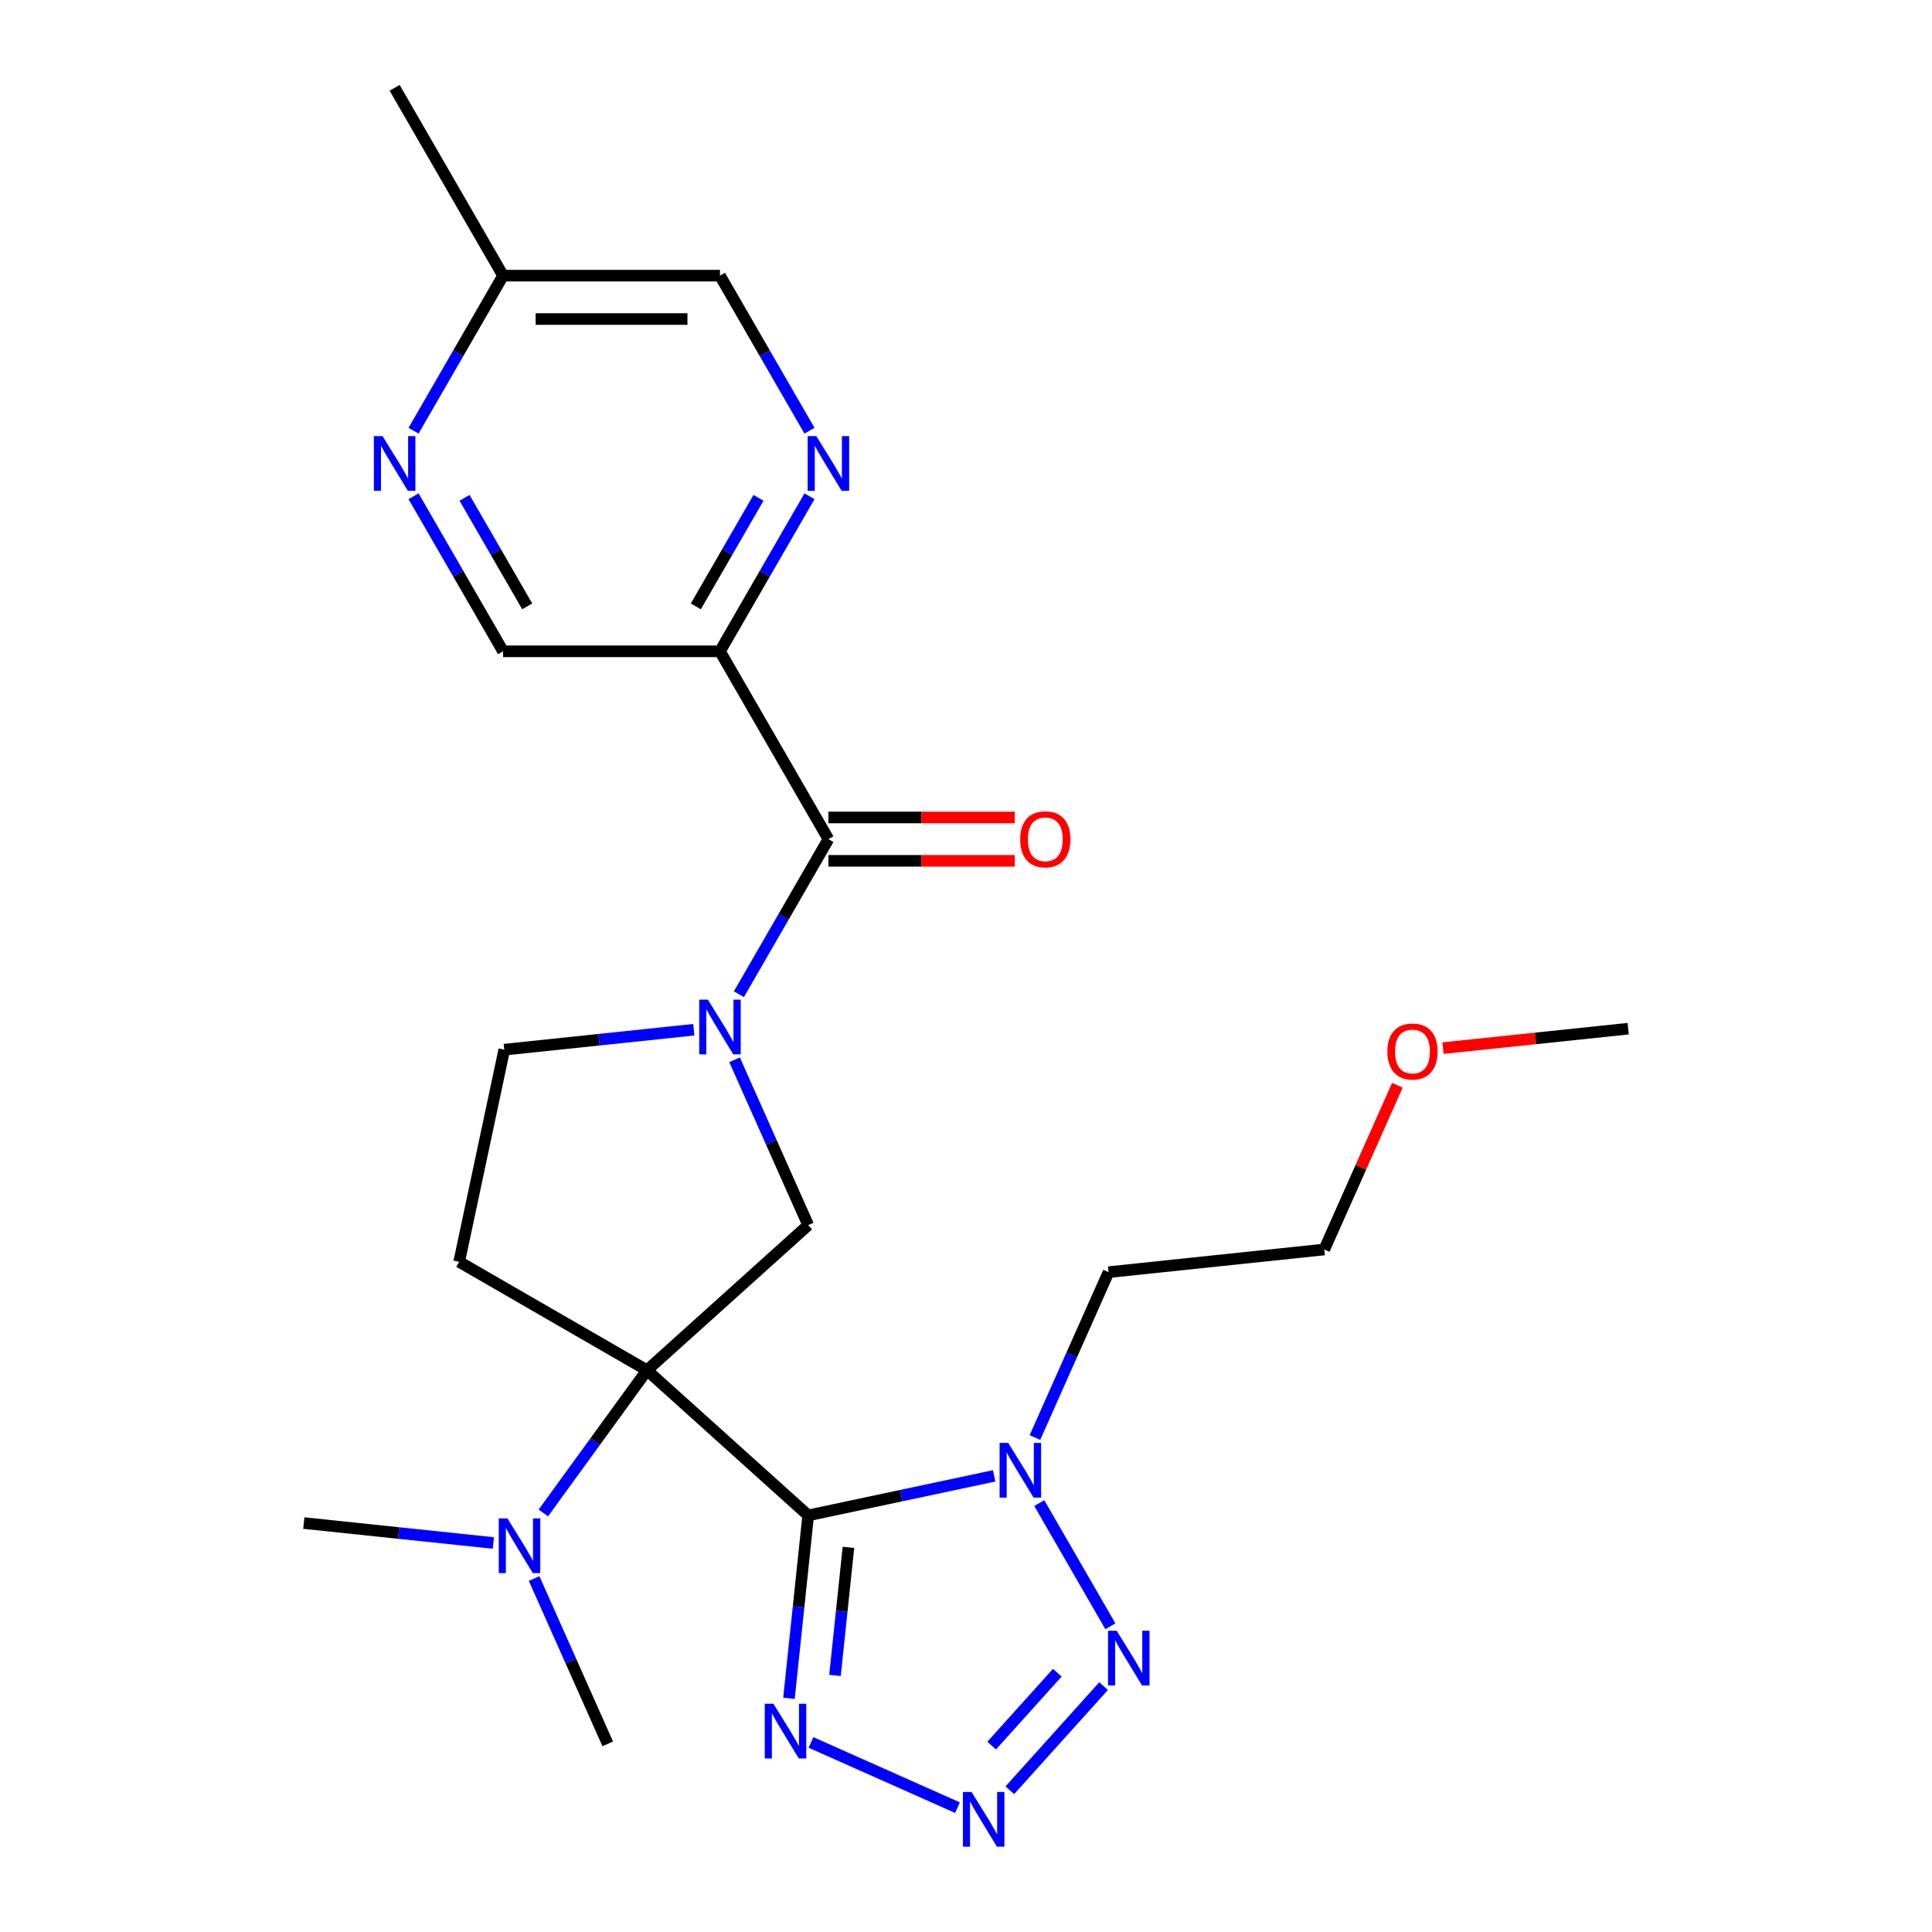 <?xml version='1.0' encoding='iso-8859-1'?>
<svg version='1.1' baseProfile='full'
              xmlns='http://www.w3.org/2000/svg'
                      xmlns:rdkit='http://www.rdkit.org/xml'
                      xmlns:xlink='http://www.w3.org/1999/xlink'
                  xml:space='preserve'
width='1000px' height='1000px' viewBox='0 0 1000 1000'>
<!-- END OF HEADER -->
<rect style='opacity:1.0;fill:#FFFFFF;stroke:none' width='1000' height='1000' x='0' y='0'> </rect>
<path class='bond-0' d='M 418.316,784.365 L 334.888,709.246' style='fill:none;fill-rule:evenodd;stroke:#000000;stroke-width:6px;stroke-linecap:butt;stroke-linejoin:miter;stroke-opacity:1' />
<path class='bond-1' d='M 418.316,784.365 L 466.448,774.134' style='fill:none;fill-rule:evenodd;stroke:#000000;stroke-width:6px;stroke-linecap:butt;stroke-linejoin:miter;stroke-opacity:1' />
<path class='bond-1' d='M 466.448,774.134 L 514.58,763.904' style='fill:none;fill-rule:evenodd;stroke:#0000FF;stroke-width:6px;stroke-linecap:butt;stroke-linejoin:miter;stroke-opacity:1' />
<path class='bond-4' d='M 418.316,784.365 L 413.341,831.706' style='fill:none;fill-rule:evenodd;stroke:#000000;stroke-width:6px;stroke-linecap:butt;stroke-linejoin:miter;stroke-opacity:1' />
<path class='bond-4' d='M 413.341,831.706 L 408.365,879.047' style='fill:none;fill-rule:evenodd;stroke:#0000FF;stroke-width:6px;stroke-linecap:butt;stroke-linejoin:miter;stroke-opacity:1' />
<path class='bond-4' d='M 439.153,800.914 L 435.67,834.053' style='fill:none;fill-rule:evenodd;stroke:#000000;stroke-width:6px;stroke-linecap:butt;stroke-linejoin:miter;stroke-opacity:1' />
<path class='bond-4' d='M 435.67,834.053 L 432.187,867.192' style='fill:none;fill-rule:evenodd;stroke:#0000FF;stroke-width:6px;stroke-linecap:butt;stroke-linejoin:miter;stroke-opacity:1' />
<path class='bond-7' d='M 334.888,709.246 L 418.316,634.127' style='fill:none;fill-rule:evenodd;stroke:#000000;stroke-width:6px;stroke-linecap:butt;stroke-linejoin:miter;stroke-opacity:1' />
<path class='bond-9' d='M 334.888,709.246 L 237.665,653.115' style='fill:none;fill-rule:evenodd;stroke:#000000;stroke-width:6px;stroke-linecap:butt;stroke-linejoin:miter;stroke-opacity:1' />
<path class='bond-11' d='M 334.888,709.246 L 308.058,746.174' style='fill:none;fill-rule:evenodd;stroke:#000000;stroke-width:6px;stroke-linecap:butt;stroke-linejoin:miter;stroke-opacity:1' />
<path class='bond-11' d='M 308.058,746.174 L 281.229,783.103' style='fill:none;fill-rule:evenodd;stroke:#0000FF;stroke-width:6px;stroke-linecap:butt;stroke-linejoin:miter;stroke-opacity:1' />
<path class='bond-5' d='M 537.922,777.991 L 574.745,841.77' style='fill:none;fill-rule:evenodd;stroke:#0000FF;stroke-width:6px;stroke-linecap:butt;stroke-linejoin:miter;stroke-opacity:1' />
<path class='bond-16' d='M 535.681,744.058 L 554.734,701.262' style='fill:none;fill-rule:evenodd;stroke:#0000FF;stroke-width:6px;stroke-linecap:butt;stroke-linejoin:miter;stroke-opacity:1' />
<path class='bond-16' d='M 554.734,701.262 L 573.788,658.466' style='fill:none;fill-rule:evenodd;stroke:#000000;stroke-width:6px;stroke-linecap:butt;stroke-linejoin:miter;stroke-opacity:1' />
<path class='bond-2' d='M 380.209,548.536 L 399.263,591.332' style='fill:none;fill-rule:evenodd;stroke:#0000FF;stroke-width:6px;stroke-linecap:butt;stroke-linejoin:miter;stroke-opacity:1' />
<path class='bond-2' d='M 399.263,591.332 L 418.316,634.127' style='fill:none;fill-rule:evenodd;stroke:#000000;stroke-width:6px;stroke-linecap:butt;stroke-linejoin:miter;stroke-opacity:1' />
<path class='bond-6' d='M 382.45,514.603 L 405.618,474.475' style='fill:none;fill-rule:evenodd;stroke:#0000FF;stroke-width:6px;stroke-linecap:butt;stroke-linejoin:miter;stroke-opacity:1' />
<path class='bond-6' d='M 405.618,474.475 L 428.786,434.347' style='fill:none;fill-rule:evenodd;stroke:#000000;stroke-width:6px;stroke-linecap:butt;stroke-linejoin:miter;stroke-opacity:1' />
<path class='bond-26' d='M 359.108,532.993 L 310.057,538.149' style='fill:none;fill-rule:evenodd;stroke:#0000FF;stroke-width:6px;stroke-linecap:butt;stroke-linejoin:miter;stroke-opacity:1' />
<path class='bond-26' d='M 310.057,538.149 L 261.006,543.304' style='fill:none;fill-rule:evenodd;stroke:#000000;stroke-width:6px;stroke-linecap:butt;stroke-linejoin:miter;stroke-opacity:1' />
<path class='bond-3' d='M 495.593,935.644 L 419.758,901.88' style='fill:none;fill-rule:evenodd;stroke:#0000FF;stroke-width:6px;stroke-linecap:butt;stroke-linejoin:miter;stroke-opacity:1' />
<path class='bond-25' d='M 522.686,926.63 L 571.218,872.73' style='fill:none;fill-rule:evenodd;stroke:#0000FF;stroke-width:6px;stroke-linecap:butt;stroke-linejoin:miter;stroke-opacity:1' />
<path class='bond-25' d='M 513.28,903.521 L 547.253,865.791' style='fill:none;fill-rule:evenodd;stroke:#0000FF;stroke-width:6px;stroke-linecap:butt;stroke-linejoin:miter;stroke-opacity:1' />
<path class='bond-8' d='M 428.786,434.347 L 372.655,337.124' style='fill:none;fill-rule:evenodd;stroke:#000000;stroke-width:6px;stroke-linecap:butt;stroke-linejoin:miter;stroke-opacity:1' />
<path class='bond-15' d='M 428.786,445.573 L 477.015,445.573' style='fill:none;fill-rule:evenodd;stroke:#000000;stroke-width:6px;stroke-linecap:butt;stroke-linejoin:miter;stroke-opacity:1' />
<path class='bond-15' d='M 477.015,445.573 L 525.243,445.573' style='fill:none;fill-rule:evenodd;stroke:#FF0000;stroke-width:6px;stroke-linecap:butt;stroke-linejoin:miter;stroke-opacity:1' />
<path class='bond-15' d='M 428.786,423.12 L 477.015,423.12' style='fill:none;fill-rule:evenodd;stroke:#000000;stroke-width:6px;stroke-linecap:butt;stroke-linejoin:miter;stroke-opacity:1' />
<path class='bond-15' d='M 477.015,423.12 L 525.243,423.12' style='fill:none;fill-rule:evenodd;stroke:#FF0000;stroke-width:6px;stroke-linecap:butt;stroke-linejoin:miter;stroke-opacity:1' />
<path class='bond-10' d='M 372.655,337.124 L 395.823,296.995' style='fill:none;fill-rule:evenodd;stroke:#000000;stroke-width:6px;stroke-linecap:butt;stroke-linejoin:miter;stroke-opacity:1' />
<path class='bond-10' d='M 395.823,296.995 L 418.991,256.867' style='fill:none;fill-rule:evenodd;stroke:#0000FF;stroke-width:6px;stroke-linecap:butt;stroke-linejoin:miter;stroke-opacity:1' />
<path class='bond-10' d='M 360.161,313.859 L 376.378,285.769' style='fill:none;fill-rule:evenodd;stroke:#000000;stroke-width:6px;stroke-linecap:butt;stroke-linejoin:miter;stroke-opacity:1' />
<path class='bond-10' d='M 376.378,285.769 L 392.596,257.679' style='fill:none;fill-rule:evenodd;stroke:#0000FF;stroke-width:6px;stroke-linecap:butt;stroke-linejoin:miter;stroke-opacity:1' />
<path class='bond-14' d='M 372.655,337.124 L 260.391,337.124' style='fill:none;fill-rule:evenodd;stroke:#000000;stroke-width:6px;stroke-linecap:butt;stroke-linejoin:miter;stroke-opacity:1' />
<path class='bond-13' d='M 237.665,653.115 L 261.006,543.304' style='fill:none;fill-rule:evenodd;stroke:#000000;stroke-width:6px;stroke-linecap:butt;stroke-linejoin:miter;stroke-opacity:1' />
<path class='bond-17' d='M 418.991,222.934 L 395.823,182.806' style='fill:none;fill-rule:evenodd;stroke:#0000FF;stroke-width:6px;stroke-linecap:butt;stroke-linejoin:miter;stroke-opacity:1' />
<path class='bond-17' d='M 395.823,182.806 L 372.655,142.678' style='fill:none;fill-rule:evenodd;stroke:#000000;stroke-width:6px;stroke-linecap:butt;stroke-linejoin:miter;stroke-opacity:1' />
<path class='bond-20' d='M 255.355,798.645 L 206.304,793.49' style='fill:none;fill-rule:evenodd;stroke:#0000FF;stroke-width:6px;stroke-linecap:butt;stroke-linejoin:miter;stroke-opacity:1' />
<path class='bond-20' d='M 206.304,793.49 L 157.253,788.335' style='fill:none;fill-rule:evenodd;stroke:#000000;stroke-width:6px;stroke-linecap:butt;stroke-linejoin:miter;stroke-opacity:1' />
<path class='bond-21' d='M 276.456,817.036 L 295.509,859.831' style='fill:none;fill-rule:evenodd;stroke:#0000FF;stroke-width:6px;stroke-linecap:butt;stroke-linejoin:miter;stroke-opacity:1' />
<path class='bond-21' d='M 295.509,859.831 L 314.563,902.627' style='fill:none;fill-rule:evenodd;stroke:#000000;stroke-width:6px;stroke-linecap:butt;stroke-linejoin:miter;stroke-opacity:1' />
<path class='bond-12' d='M 214.055,256.867 L 237.223,296.995' style='fill:none;fill-rule:evenodd;stroke:#0000FF;stroke-width:6px;stroke-linecap:butt;stroke-linejoin:miter;stroke-opacity:1' />
<path class='bond-12' d='M 237.223,296.995 L 260.391,337.124' style='fill:none;fill-rule:evenodd;stroke:#000000;stroke-width:6px;stroke-linecap:butt;stroke-linejoin:miter;stroke-opacity:1' />
<path class='bond-12' d='M 240.45,257.679 L 256.668,285.769' style='fill:none;fill-rule:evenodd;stroke:#0000FF;stroke-width:6px;stroke-linecap:butt;stroke-linejoin:miter;stroke-opacity:1' />
<path class='bond-12' d='M 256.668,285.769 L 272.885,313.859' style='fill:none;fill-rule:evenodd;stroke:#000000;stroke-width:6px;stroke-linecap:butt;stroke-linejoin:miter;stroke-opacity:1' />
<path class='bond-18' d='M 214.055,222.934 L 237.223,182.806' style='fill:none;fill-rule:evenodd;stroke:#0000FF;stroke-width:6px;stroke-linecap:butt;stroke-linejoin:miter;stroke-opacity:1' />
<path class='bond-18' d='M 237.223,182.806 L 260.391,142.678' style='fill:none;fill-rule:evenodd;stroke:#000000;stroke-width:6px;stroke-linecap:butt;stroke-linejoin:miter;stroke-opacity:1' />
<path class='bond-22' d='M 573.788,658.466 L 685.437,646.732' style='fill:none;fill-rule:evenodd;stroke:#000000;stroke-width:6px;stroke-linecap:butt;stroke-linejoin:miter;stroke-opacity:1' />
<path class='bond-27' d='M 372.655,142.678 L 260.391,142.678' style='fill:none;fill-rule:evenodd;stroke:#000000;stroke-width:6px;stroke-linecap:butt;stroke-linejoin:miter;stroke-opacity:1' />
<path class='bond-27' d='M 355.815,165.13 L 277.231,165.13' style='fill:none;fill-rule:evenodd;stroke:#000000;stroke-width:6px;stroke-linecap:butt;stroke-linejoin:miter;stroke-opacity:1' />
<path class='bond-23' d='M 260.391,142.678 L 204.26,45.455' style='fill:none;fill-rule:evenodd;stroke:#000000;stroke-width:6px;stroke-linecap:butt;stroke-linejoin:miter;stroke-opacity:1' />
<path class='bond-19' d='M 723.277,561.741 L 704.357,604.236' style='fill:none;fill-rule:evenodd;stroke:#FF0000;stroke-width:6px;stroke-linecap:butt;stroke-linejoin:miter;stroke-opacity:1' />
<path class='bond-19' d='M 704.357,604.236 L 685.437,646.732' style='fill:none;fill-rule:evenodd;stroke:#000000;stroke-width:6px;stroke-linecap:butt;stroke-linejoin:miter;stroke-opacity:1' />
<path class='bond-24' d='M 746.905,542.513 L 794.826,537.476' style='fill:none;fill-rule:evenodd;stroke:#FF0000;stroke-width:6px;stroke-linecap:butt;stroke-linejoin:miter;stroke-opacity:1' />
<path class='bond-24' d='M 794.826,537.476 L 842.747,532.439' style='fill:none;fill-rule:evenodd;stroke:#000000;stroke-width:6px;stroke-linecap:butt;stroke-linejoin:miter;stroke-opacity:1' />
<path  class='atom-2' d='M 521.867 746.864
L 531.147 761.864
Q 532.067 763.344, 533.547 766.024
Q 535.027 768.704, 535.107 768.864
L 535.107 746.864
L 538.867 746.864
L 538.867 775.184
L 534.987 775.184
L 525.027 758.784
Q 523.867 756.864, 522.627 754.664
Q 521.427 752.464, 521.067 751.784
L 521.067 775.184
L 517.387 775.184
L 517.387 746.864
L 521.867 746.864
' fill='#0000FF'/>
<path  class='atom-3' d='M 366.395 517.41
L 375.675 532.41
Q 376.595 533.89, 378.075 536.57
Q 379.555 539.25, 379.635 539.41
L 379.635 517.41
L 383.395 517.41
L 383.395 545.73
L 379.515 545.73
L 369.555 529.33
Q 368.395 527.41, 367.155 525.21
Q 365.955 523.01, 365.595 522.33
L 365.595 545.73
L 361.915 545.73
L 361.915 517.41
L 366.395 517.41
' fill='#0000FF'/>
<path  class='atom-4' d='M 502.879 927.515
L 512.159 942.515
Q 513.079 943.995, 514.559 946.675
Q 516.039 949.355, 516.119 949.515
L 516.119 927.515
L 519.879 927.515
L 519.879 955.835
L 515.999 955.835
L 506.039 939.435
Q 504.879 937.515, 503.639 935.315
Q 502.439 933.115, 502.079 932.435
L 502.079 955.835
L 498.399 955.835
L 498.399 927.515
L 502.879 927.515
' fill='#0000FF'/>
<path  class='atom-5' d='M 400.322 881.854
L 409.602 896.854
Q 410.522 898.334, 412.002 901.014
Q 413.482 903.694, 413.562 903.854
L 413.562 881.854
L 417.322 881.854
L 417.322 910.174
L 413.442 910.174
L 403.482 893.774
Q 402.322 891.854, 401.082 889.654
Q 399.882 887.454, 399.522 886.774
L 399.522 910.174
L 395.842 910.174
L 395.842 881.854
L 400.322 881.854
' fill='#0000FF'/>
<path  class='atom-6' d='M 577.998 844.087
L 587.278 859.087
Q 588.198 860.567, 589.678 863.247
Q 591.158 865.927, 591.238 866.087
L 591.238 844.087
L 594.998 844.087
L 594.998 872.407
L 591.118 872.407
L 581.158 856.007
Q 579.998 854.087, 578.758 851.887
Q 577.558 849.687, 577.198 849.007
L 577.198 872.407
L 573.518 872.407
L 573.518 844.087
L 577.998 844.087
' fill='#0000FF'/>
<path  class='atom-11' d='M 422.526 225.741
L 431.806 240.741
Q 432.726 242.221, 434.206 244.901
Q 435.686 247.581, 435.766 247.741
L 435.766 225.741
L 439.526 225.741
L 439.526 254.061
L 435.646 254.061
L 425.686 237.661
Q 424.526 235.741, 423.286 233.541
Q 422.086 231.341, 421.726 230.661
L 421.726 254.061
L 418.046 254.061
L 418.046 225.741
L 422.526 225.741
' fill='#0000FF'/>
<path  class='atom-12' d='M 262.642 785.909
L 271.922 800.909
Q 272.842 802.389, 274.322 805.069
Q 275.802 807.749, 275.882 807.909
L 275.882 785.909
L 279.642 785.909
L 279.642 814.229
L 275.762 814.229
L 265.802 797.829
Q 264.642 795.909, 263.402 793.709
Q 262.202 791.509, 261.842 790.829
L 261.842 814.229
L 258.162 814.229
L 258.162 785.909
L 262.642 785.909
' fill='#0000FF'/>
<path  class='atom-13' d='M 198 225.741
L 207.28 240.741
Q 208.2 242.221, 209.68 244.901
Q 211.16 247.581, 211.24 247.741
L 211.24 225.741
L 215 225.741
L 215 254.061
L 211.12 254.061
L 201.16 237.661
Q 200 235.741, 198.76 233.541
Q 197.56 231.341, 197.2 230.661
L 197.2 254.061
L 193.52 254.061
L 193.52 225.741
L 198 225.741
' fill='#0000FF'/>
<path  class='atom-16' d='M 528.05 434.427
Q 528.05 427.627, 531.41 423.827
Q 534.77 420.027, 541.05 420.027
Q 547.33 420.027, 550.69 423.827
Q 554.05 427.627, 554.05 434.427
Q 554.05 441.307, 550.65 445.227
Q 547.25 449.107, 541.05 449.107
Q 534.81 449.107, 531.41 445.227
Q 528.05 441.347, 528.05 434.427
M 541.05 445.907
Q 545.37 445.907, 547.69 443.027
Q 550.05 440.107, 550.05 434.427
Q 550.05 428.867, 547.69 426.067
Q 545.37 423.227, 541.05 423.227
Q 536.73 423.227, 534.37 426.027
Q 532.05 428.827, 532.05 434.427
Q 532.05 440.147, 534.37 443.027
Q 536.73 445.907, 541.05 445.907
' fill='#FF0000'/>
<path  class='atom-20' d='M 718.098 544.254
Q 718.098 537.454, 721.458 533.654
Q 724.818 529.854, 731.098 529.854
Q 737.378 529.854, 740.738 533.654
Q 744.098 537.454, 744.098 544.254
Q 744.098 551.134, 740.698 555.054
Q 737.298 558.934, 731.098 558.934
Q 724.858 558.934, 721.458 555.054
Q 718.098 551.174, 718.098 544.254
M 731.098 555.734
Q 735.418 555.734, 737.738 552.854
Q 740.098 549.934, 740.098 544.254
Q 740.098 538.694, 737.738 535.894
Q 735.418 533.054, 731.098 533.054
Q 726.778 533.054, 724.418 535.854
Q 722.098 538.654, 722.098 544.254
Q 722.098 549.974, 724.418 552.854
Q 726.778 555.734, 731.098 555.734
' fill='#FF0000'/>
</svg>
